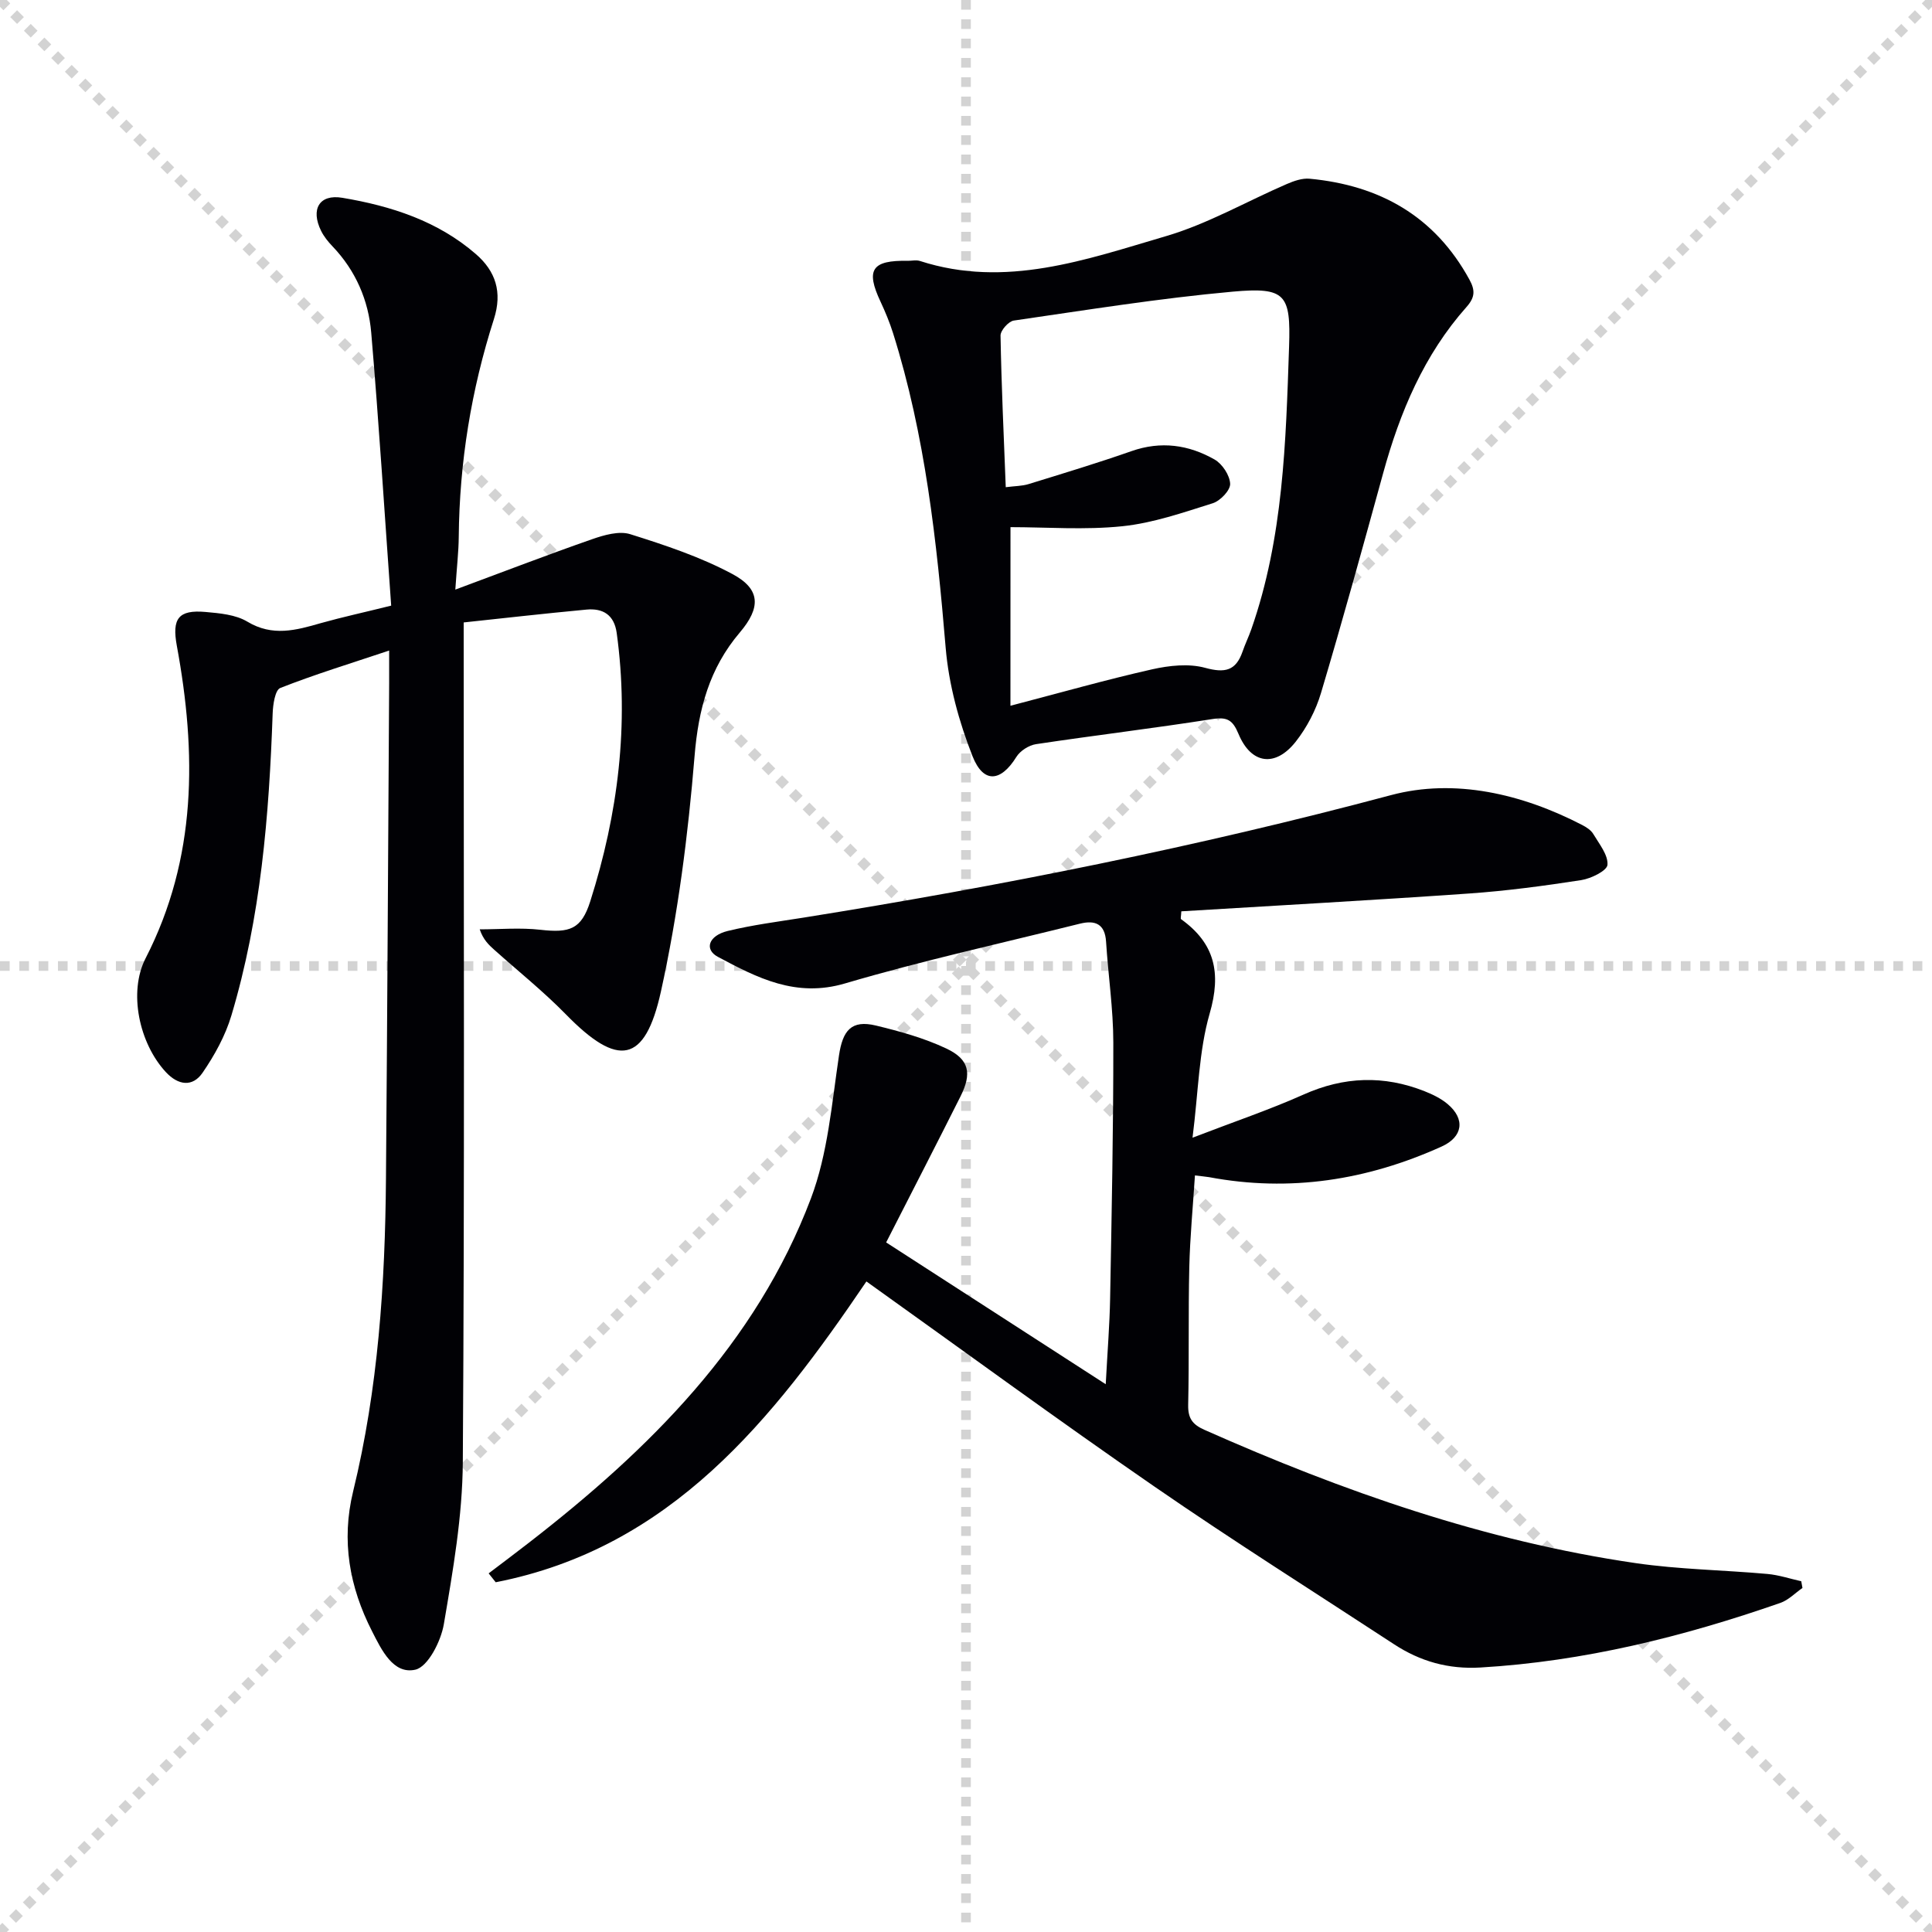 <svg enable-background="new 0 0 400 400" viewBox="0 0 400 400" xmlns="http://www.w3.org/2000/svg"><g stroke="lightgray" stroke-dasharray="1,1" stroke-width="1" transform="scale(2, 2)"><line x1="0" y1="0" x2="200" y2="200"></line><line x1="200" y1="0" x2="0" y2="200"></line><line x1="100" y1="0" x2="100" y2="200"></line><line x1="0" y1="100" x2="200" y2="100"></line></g><g fill="#010105"><path d="m247.4 243.36c-.42 6.52-1.02 12.76-1.17 19-.22 9.49-.02 19-.23 28.5-.06 2.76.86 4.06 3.36 5.17 28.66 12.73 58.09 23.04 89.24 27.59 9.02 1.32 18.22 1.43 27.32 2.25 2.36.21 4.68.99 7.01 1.51.08.46.16.93.25 1.39-1.52 1.05-2.9 2.52-4.59 3.1-20.13 7.01-40.67 12.11-62.07 13.37-6.64.39-12.48-1.26-17.92-4.83-16.56-10.84-33.31-21.4-49.6-32.64-19.99-13.79-39.59-28.16-59.62-42.46-19.36 28.56-40.4 55.17-76.75 62.28-.49-.61-.98-1.23-1.46-1.84 2.79-2.12 5.59-4.21 8.35-6.36 24.9-19.3 46.97-41.13 58.37-71.26 3.51-9.28 4.32-19.64 5.81-29.59.77-5.19 2.55-7.44 7.66-6.21 4.96 1.2 9.99 2.59 14.58 4.76 4.75 2.25 5.31 5.14 2.93 9.89-4.92 9.81-9.95 19.56-15.4 30.25 14.76 9.53 29.61 19.12 45.46 29.36.37-6.96.81-12.38.91-17.81.32-17.65.68-35.3.66-52.95-.01-6.95-1.06-13.9-1.5-20.86-.23-3.68-2.25-4.51-5.38-3.74-16.24 4.05-32.62 7.65-48.67 12.38-10.17 3-18.17-1.16-26.31-5.5-2.89-1.54-1.94-4.39 2.01-5.36 5.14-1.25 10.43-1.93 15.67-2.76 40.96-6.55 81.55-14.65 121.68-25.37 13.15-3.51 27.07-.29 39.58 6.19.87.45 1.83 1.07 2.3 1.87 1.22 2.05 3.08 4.32 2.93 6.37-.09 1.23-3.4 2.85-5.44 3.17-7.7 1.19-15.45 2.23-23.21 2.77-19.87 1.39-39.76 2.48-59.58 3.69-.05 1.03-.19 1.52-.06 1.62 7 5.01 8.37 11.12 5.93 19.54-2.25 7.79-2.34 16.22-3.55 25.71 8.59-3.31 15.95-5.79 23-8.94 8.37-3.74 16.62-4.02 25.05-.68 1.68.66 3.39 1.5 4.75 2.64 3.72 3.12 3.18 6.82-1.23 8.81-15.4 6.96-31.4 9.48-48.13 6.34-.76-.13-1.55-.18-2.94-.36z"/><path d="m80.99 125.39c-1.37-19.1-2.54-37.81-4.13-56.5-.57-6.73-3.22-12.87-8.02-17.89-.91-.95-1.78-2.03-2.36-3.2-2.2-4.46-.39-7.65 4.39-6.85 10.08 1.69 19.75 4.79 27.66 11.66 4.07 3.53 5.52 7.85 3.73 13.45-4.69 14.63-7.14 29.68-7.28 45.09-.03 3.11-.4 6.22-.71 10.92 10.11-3.75 19.16-7.24 28.31-10.43 2.49-.87 5.6-1.77 7.91-1.04 7.22 2.27 14.53 4.7 21.17 8.26 5.85 3.13 5.87 6.96 1.51 12.09-6.3 7.41-8.58 15.88-9.37 25.62-1.34 16.33-3.43 32.72-6.96 48.7-3.31 15-8.91 15.77-19.67 4.75-4.64-4.74-9.86-8.92-14.81-13.35-1.16-1.04-2.31-2.1-3.04-4.26 4.19 0 8.42-.38 12.56.09 6.04.68 8.48-.06 10.33-5.9 5.75-18.1 8.08-36.6 5.47-55.56-.52-3.75-2.85-5.15-6.26-4.83-8.87.83-17.72 1.84-25.42 2.66 0 58.66.2 116.26-.18 173.85-.07 11.21-2.04 22.46-3.93 33.56-.6 3.53-3.29 8.82-5.9 9.41-4.57 1.03-7-4.1-8.96-7.95-4.68-9.16-6.41-18.74-3.92-28.95 5.19-21.29 6.63-43.01 6.8-64.83.28-34.14.45-68.27.66-102.41.01-1.81 0-3.61 0-6.86-8.07 2.7-15.41 4.94-22.54 7.75-1.08.42-1.52 3.46-1.58 5.3-.74 21.14-2.45 42.16-8.55 62.53-1.25 4.18-3.48 8.22-5.96 11.83-2.07 3.01-5.04 2.63-7.61-.14-5.53-5.97-7.78-16.55-4.19-23.55 10.66-20.77 10.56-42.53 6.47-64.71-1.03-5.61.3-7.5 5.94-7 2.94.26 6.23.55 8.65 2 5.22 3.15 10.1 1.79 15.23.31 4.48-1.26 9.03-2.24 14.56-3.62z"/><path d="m187.97 54c.83 0 1.73-.21 2.49.03 17.74 5.74 34.42-.29 50.98-5.15 8.64-2.54 16.66-7.19 25-10.79 1.46-.63 3.17-1.23 4.69-1.09 14.52 1.36 25.91 7.75 33.09 20.87 1.19 2.18 1.22 3.64-.58 5.67-8.81 9.91-13.81 21.8-17.28 34.45-4.18 15.19-8.36 30.38-12.86 45.48-1.06 3.57-2.92 7.14-5.22 10.07-4.24 5.39-9.25 4.69-11.86-1.59-1.21-2.9-2.34-3.56-5.45-3.07-12.13 1.91-24.32 3.36-36.47 5.19-1.48.22-3.29 1.38-4.07 2.64-3.2 5.16-6.81 5.6-9.08-.15-2.81-7.13-4.92-14.84-5.56-22.46-1.85-22.05-4.22-43.94-10.9-65.15-.7-2.21-1.6-4.38-2.58-6.48-3.12-6.63-1.82-8.62 5.66-8.47zm21.23 92.12c10.7-2.8 19.96-5.43 29.32-7.54 3.55-.8 7.61-1.24 11.01-.31 4.07 1.11 6.34.62 7.72-3.35.54-1.57 1.27-3.07 1.82-4.63 6.64-18.97 7.15-38.78 7.82-58.54.36-10.79-.7-12.35-11.63-11.37-15.18 1.37-30.27 3.8-45.37 5.99-1.08.16-2.76 2.05-2.74 3.11.18 10.27.66 20.54 1.08 31.39 1.91-.25 3.38-.23 4.71-.64 7.13-2.2 14.28-4.36 21.33-6.83 6.09-2.14 11.84-1.32 17.2 1.74 1.6.91 3.15 3.28 3.22 5.03.05 1.34-2.04 3.53-3.6 4.02-6.14 1.93-12.36 4.1-18.7 4.76-7.82.81-15.78.19-23.18.19-.01 12.51-.01 24.36-.01 36.98z"/></g></svg>